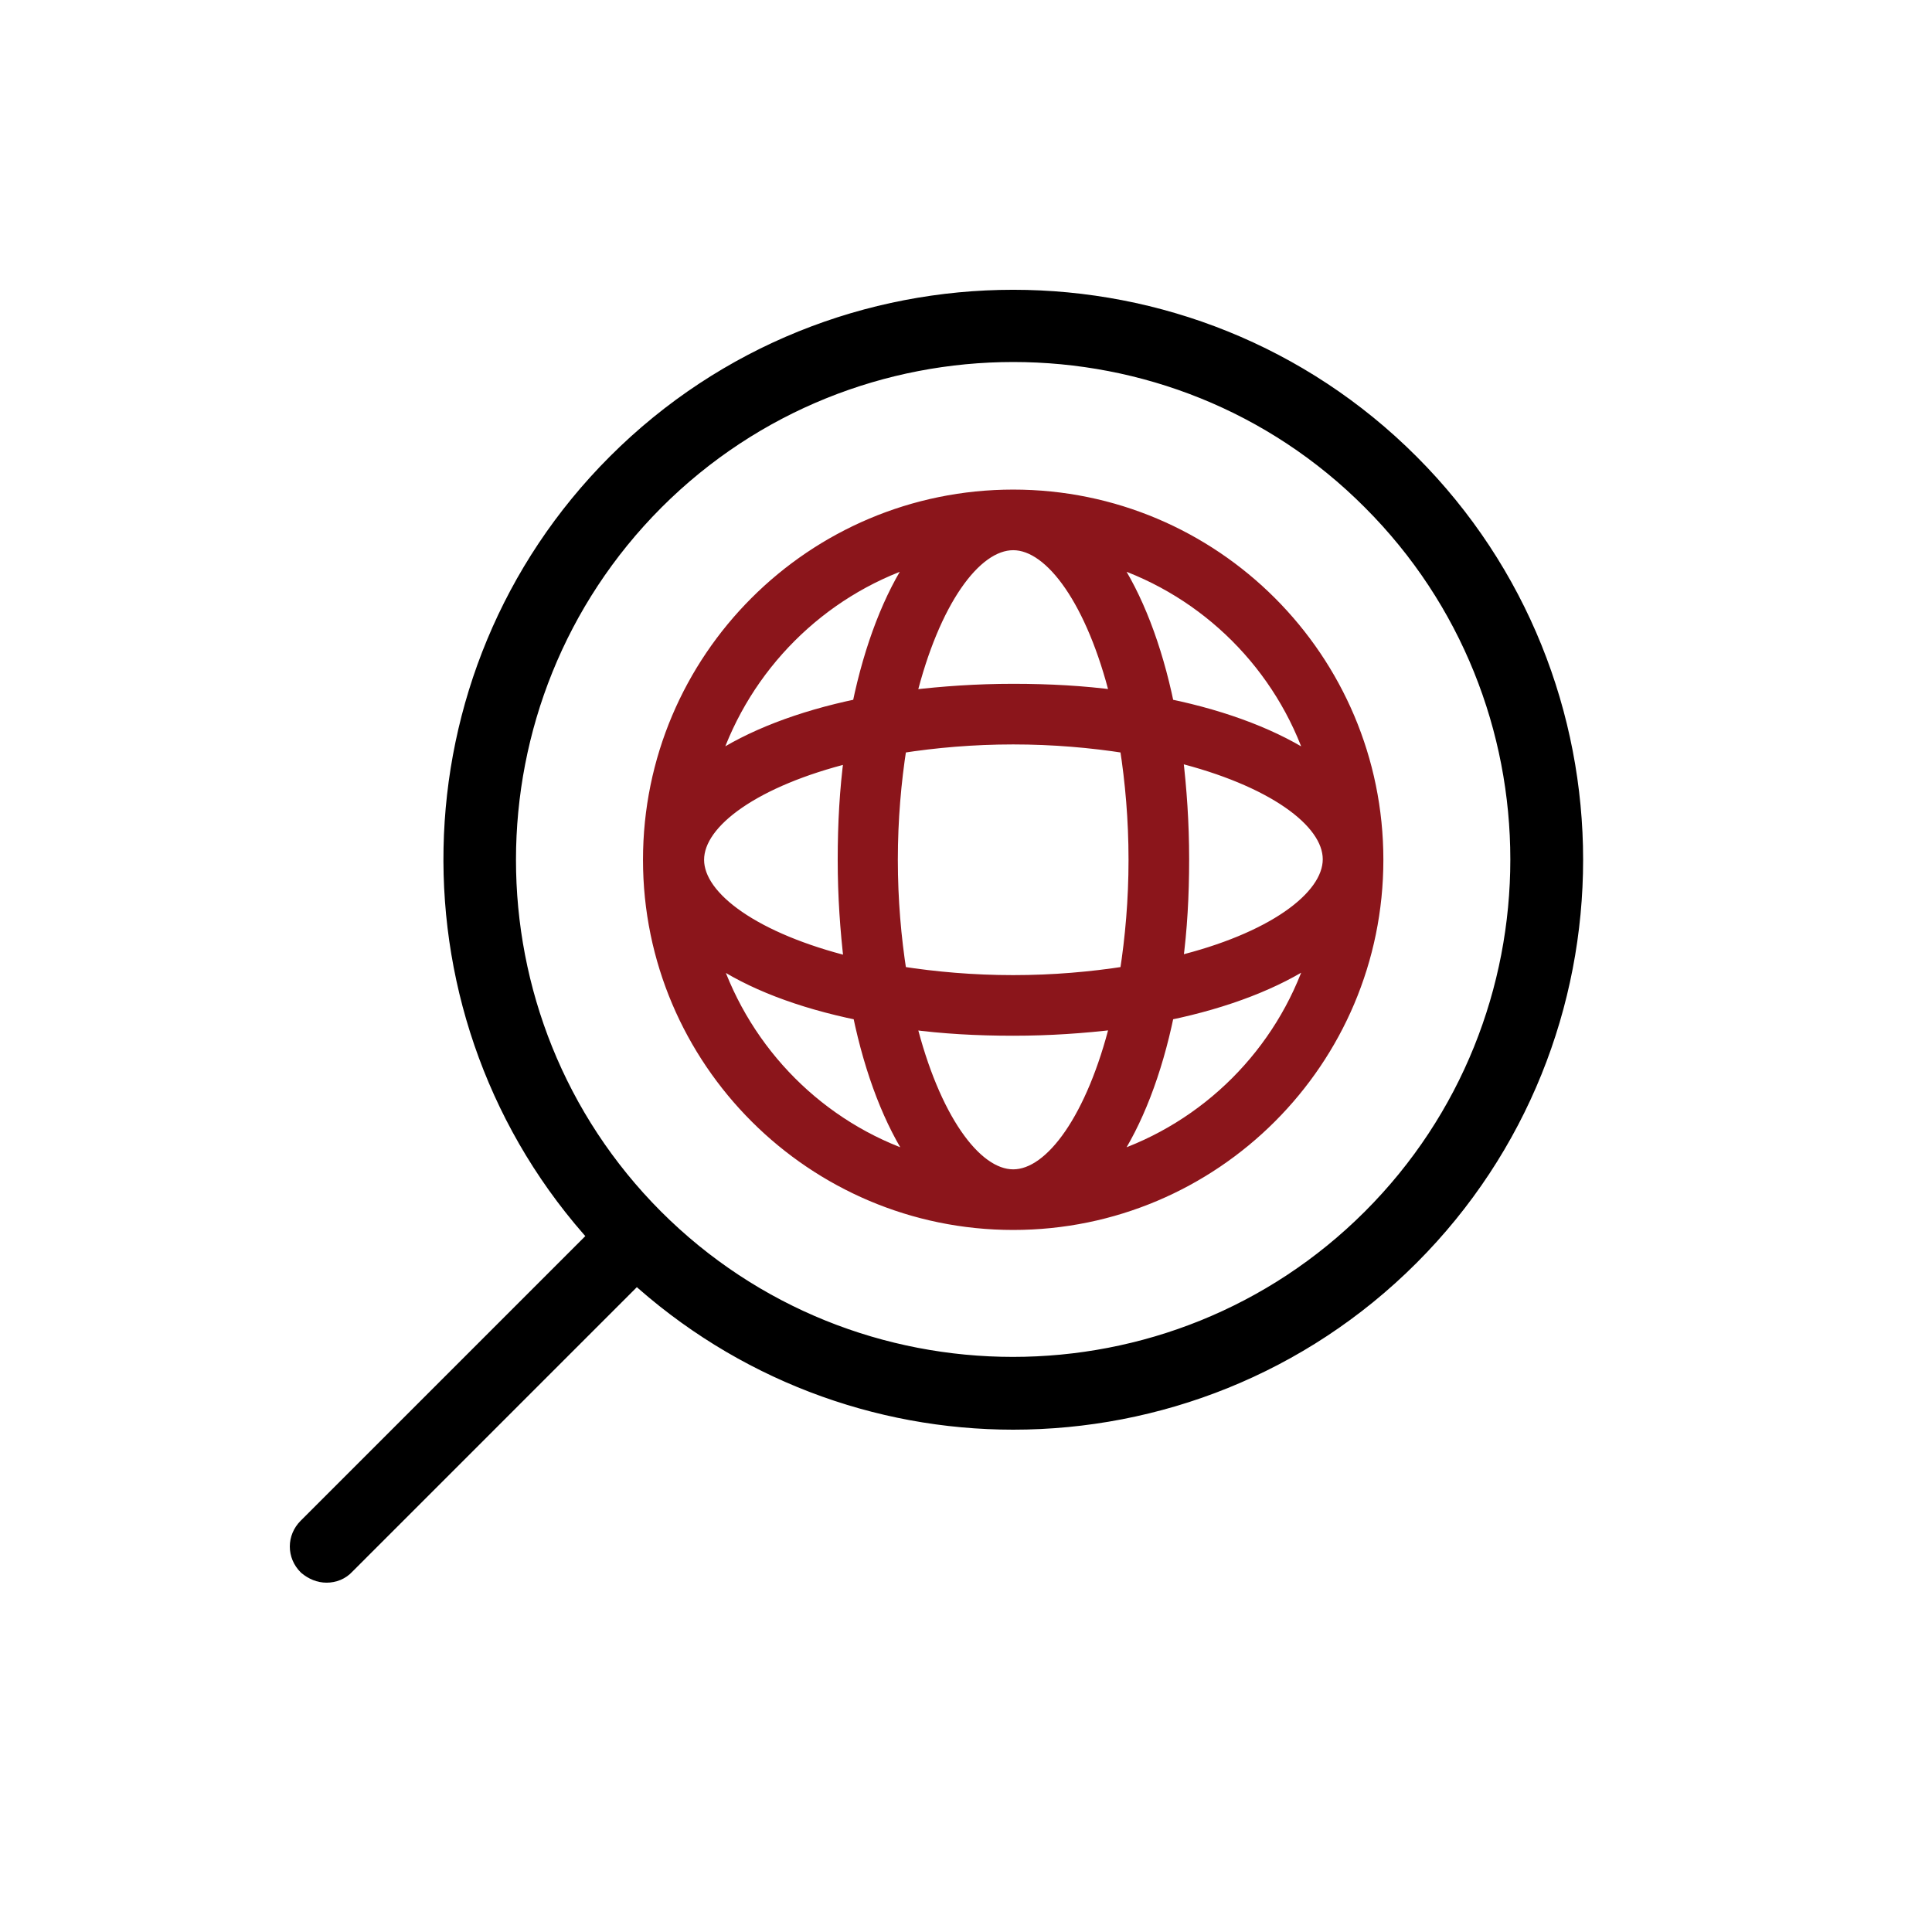 <svg width="32" height="32" viewBox="0 0 32 32" fill="none" xmlns="http://www.w3.org/2000/svg">
<path d="M16.782 20.272C20.111 20.272 22.813 17.57 22.813 14.241C22.813 10.911 20.111 8.209 16.782 8.209C13.452 8.209 10.75 10.911 10.75 14.241C10.75 17.57 13.46 20.272 16.782 20.272ZM16.782 19.468C16.146 19.468 15.463 18.503 15.077 16.951C15.615 17.023 16.178 17.055 16.782 17.055C17.385 17.055 17.948 17.015 18.486 16.951C18.1 18.503 17.417 19.468 16.782 19.468ZM14.916 16.106C14.827 15.535 14.771 14.908 14.771 14.241C14.771 13.573 14.827 12.946 14.916 12.375C15.487 12.286 16.114 12.23 16.782 12.23C17.449 12.23 18.076 12.286 18.647 12.375C18.736 12.946 18.792 13.573 18.792 14.241C18.792 14.908 18.736 15.535 18.647 16.106C18.076 16.195 17.449 16.251 16.782 16.251C16.114 16.251 15.487 16.195 14.916 16.106ZM18.422 19.194C18.824 18.599 19.146 17.771 19.347 16.798C20.32 16.597 21.148 16.275 21.743 15.873C21.229 17.441 19.99 18.68 18.422 19.194ZM19.492 15.937C19.564 15.399 19.596 14.836 19.596 14.232C19.596 13.629 19.556 13.066 19.492 12.527C21.052 12.914 22.009 13.597 22.009 14.232C22.009 14.868 21.052 15.559 19.492 15.937ZM21.743 12.6C21.148 12.198 20.32 11.876 19.347 11.675C19.146 10.702 18.824 9.874 18.422 9.279C19.99 9.793 21.229 11.032 21.743 12.6ZM16.782 9.013C17.417 9.013 18.1 9.978 18.486 11.53C17.948 11.458 17.385 11.426 16.782 11.426C16.178 11.426 15.615 11.466 15.077 11.53C15.463 9.97 16.146 9.013 16.782 9.013ZM15.141 9.279C14.739 9.874 14.417 10.702 14.216 11.675C13.243 11.876 12.415 12.198 11.82 12.6C12.342 11.032 13.581 9.793 15.141 9.279ZM14.079 12.536C14.007 13.074 13.975 13.637 13.975 14.241C13.975 14.844 14.015 15.407 14.079 15.945C12.519 15.559 11.562 14.876 11.562 14.241C11.562 13.605 12.519 12.922 14.079 12.536ZM14.224 16.798C14.425 17.771 14.747 18.599 15.149 19.194C13.581 18.68 12.35 17.441 11.828 15.873C12.423 16.283 13.243 16.597 14.224 16.798Z" fill="#8B151B" stroke="#8B151B" stroke-width="0.2"/>
<path d="M5.41 26.014C5.515 26.014 5.619 25.974 5.692 25.893L10.541 21.044C12.302 22.66 14.538 23.48 16.782 23.48C19.146 23.48 21.518 22.58 23.32 20.778C26.922 17.176 26.922 11.305 23.32 7.702C19.717 4.099 13.846 4.099 10.243 7.702C6.737 11.208 6.649 16.862 9.97 20.481L5.121 25.33C4.96 25.491 4.96 25.74 5.121 25.901C5.209 25.974 5.306 26.014 5.41 26.014ZM10.814 8.265C12.463 6.616 14.626 5.796 16.782 5.796C18.945 5.796 21.108 6.616 22.749 8.265C26.038 11.554 26.038 16.918 22.749 20.207C19.459 23.497 14.095 23.497 10.806 20.207C7.525 16.918 7.525 11.562 10.814 8.265Z" fill="black" stroke="black" stroke-width="0.4"/>
</svg>
